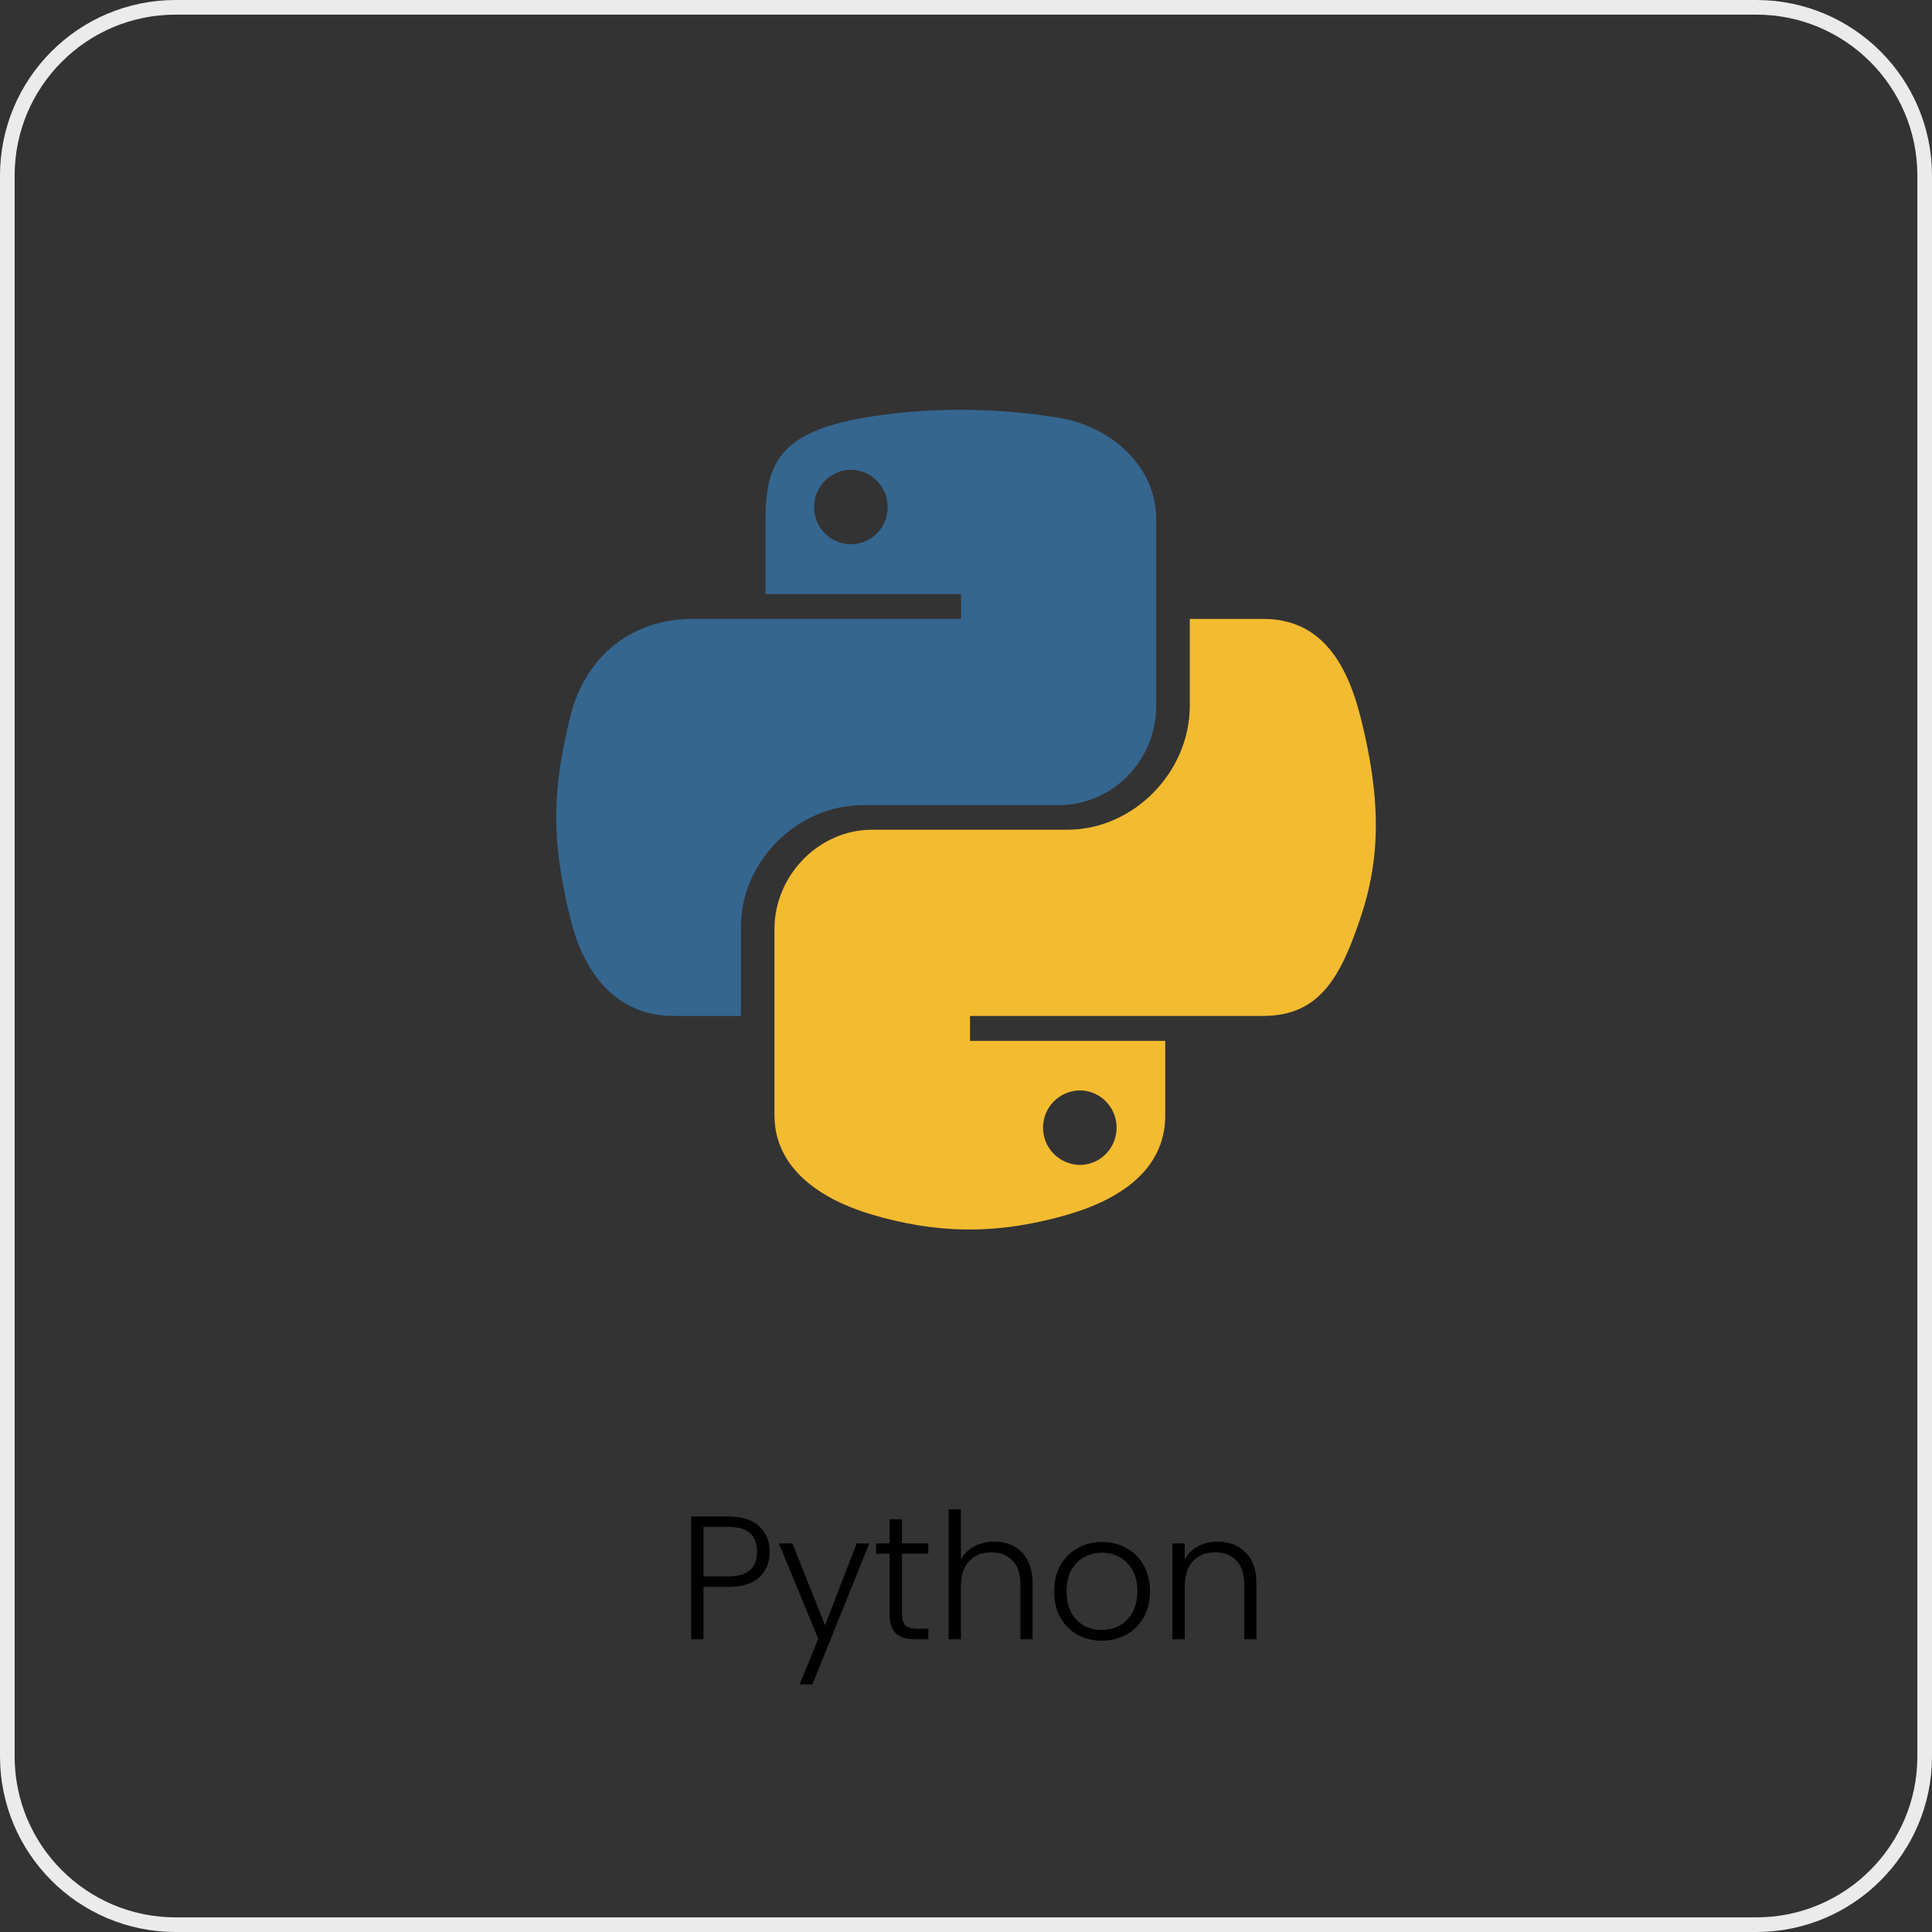 <svg width="132" height="132" viewBox="0 0 132 132" fill="none" xmlns="http://www.w3.org/2000/svg">
<rect x="0" y="0" width="132" height="132" fill="#333333" stroke="none"/>
<path d="M12 0.5H120C126.351 0.5 131.5 5.649 131.5 12V120C131.5 126.351 126.351 131.5 120 131.5H12C5.649 131.5 0.5 126.351 0.5 120V12C0.5 5.649 5.649 0.5 12 0.5Z" stroke="#EBEBEB"/>
<g clip-path="url(#clip0_5163_314)">
<path d="M86.299 69.412C90.187 69.412 91.624 66.701 92.975 62.636C94.375 58.45 94.314 54.423 92.975 49.061C92.011 45.2 90.189 42.285 86.299 42.285H81.29V48.214C81.29 52.813 77.388 56.689 72.941 56.689H59.59C55.938 56.689 52.914 59.813 52.914 63.477V76.203C52.914 79.826 56.064 81.952 59.59 82.99C63.813 84.227 67.878 84.451 72.939 82.99C76.301 82.015 79.614 80.05 79.614 76.203V71.114H66.275V69.415H86.299V69.412ZM73.776 74.501C75.162 74.501 76.289 75.64 76.289 77.04C76.289 78.454 75.165 79.591 73.776 79.591C73.106 79.582 72.466 79.31 71.995 78.832C71.525 78.355 71.261 77.711 71.263 77.04C71.263 76.371 71.527 75.729 71.998 75.254C72.468 74.779 73.108 74.508 73.776 74.501Z" fill="#F2BB30"/>
<path d="M46.035 69.413H50.623V63.311C50.623 58.899 54.435 55.009 58.971 55.009H72.32C76.032 55.009 78.996 51.948 78.996 48.221V35.486C78.996 31.863 75.946 29.146 72.32 28.538C67.845 27.798 62.982 27.84 58.971 28.552L58.974 28.549C53.322 29.548 52.3 31.634 52.3 35.495V40.584H65.663V42.285H47.286C43.398 42.285 39.996 44.623 38.937 49.062C37.712 54.151 37.663 57.324 38.937 62.637C39.885 66.587 42.15 69.413 46.035 69.413ZM58.136 37.185C57.466 37.181 56.826 36.911 56.355 36.435C55.883 35.959 55.62 35.316 55.623 34.646C55.62 33.975 55.883 33.331 56.354 32.853C56.825 32.375 57.465 32.103 58.136 32.096C59.513 32.096 60.649 33.244 60.649 34.646C60.649 36.048 59.524 37.185 58.136 37.185Z" fill="#35668F"/>
</g>
<path d="M52.586 106.024C52.586 106.744 52.35 107.324 51.878 107.764C51.406 108.204 50.698 108.424 49.754 108.424H48.062V112H47.222V103.612H49.754C50.69 103.612 51.394 103.832 51.866 104.272C52.346 104.712 52.586 105.296 52.586 106.024ZM49.754 107.704C51.066 107.704 51.722 107.144 51.722 106.024C51.722 105.464 51.566 105.04 51.254 104.752C50.942 104.464 50.442 104.32 49.754 104.32H48.062V107.704H49.754ZM59.395 105.448L55.507 115.084H54.631L55.903 111.964L53.215 105.448H54.139L56.371 111.04L58.531 105.448H59.395ZM61.626 106.156V110.224C61.626 110.624 61.702 110.9 61.854 111.052C62.006 111.204 62.274 111.28 62.658 111.28H63.426V112H62.526C61.934 112 61.494 111.864 61.206 111.592C60.918 111.312 60.774 110.856 60.774 110.224V106.156H59.862V105.448H60.774V103.804H61.626V105.448H63.426V106.156H61.626ZM67.932 105.328C68.428 105.328 68.872 105.432 69.264 105.64C69.664 105.848 69.976 106.168 70.2 106.6C70.432 107.024 70.548 107.544 70.548 108.16V112H69.72V108.256C69.72 107.544 69.54 107 69.18 106.624C68.828 106.248 68.344 106.06 67.728 106.06C67.096 106.06 66.592 106.26 66.216 106.66C65.84 107.06 65.652 107.648 65.652 108.424V112H64.812V103.12H65.652V106.564C65.86 106.172 66.164 105.868 66.564 105.652C66.972 105.436 67.428 105.328 67.932 105.328ZM75.273 112.096C74.657 112.096 74.101 111.96 73.605 111.688C73.117 111.408 72.729 111.016 72.441 110.512C72.161 110 72.021 109.404 72.021 108.724C72.021 108.044 72.165 107.452 72.453 106.948C72.741 106.436 73.133 106.044 73.629 105.772C74.125 105.492 74.681 105.352 75.297 105.352C75.913 105.352 76.469 105.492 76.965 105.772C77.469 106.044 77.861 106.436 78.141 106.948C78.429 107.452 78.573 108.044 78.573 108.724C78.573 109.396 78.429 109.988 78.141 110.5C77.853 111.012 77.457 111.408 76.953 111.688C76.449 111.96 75.889 112.096 75.273 112.096ZM75.273 111.364C75.705 111.364 76.105 111.268 76.473 111.076C76.841 110.876 77.137 110.58 77.361 110.188C77.593 109.788 77.709 109.3 77.709 108.724C77.709 108.148 77.597 107.664 77.373 107.272C77.149 106.872 76.853 106.576 76.485 106.384C76.117 106.184 75.717 106.084 75.285 106.084C74.853 106.084 74.453 106.184 74.085 106.384C73.717 106.576 73.421 106.872 73.197 107.272C72.981 107.664 72.873 108.148 72.873 108.724C72.873 109.3 72.981 109.788 73.197 110.188C73.421 110.58 73.713 110.876 74.073 111.076C74.441 111.268 74.841 111.364 75.273 111.364ZM83.177 105.328C83.96 105.328 84.6 105.572 85.097 106.06C85.593 106.54 85.841 107.24 85.841 108.16V112H85.013V108.256C85.013 107.544 84.832 107 84.472 106.624C84.121 106.248 83.636 106.06 83.02 106.06C82.388 106.06 81.885 106.26 81.508 106.66C81.132 107.06 80.945 107.648 80.945 108.424V112H80.105V105.448H80.945V106.564C81.153 106.164 81.453 105.86 81.844 105.652C82.237 105.436 82.68 105.328 83.177 105.328Z" fill="black"/>
<defs>
<clipPath id="clip0_5163_314">
<rect width="56" height="56" fill="white" transform="translate(38 28)"/>
</clipPath>
</defs>
</svg>
